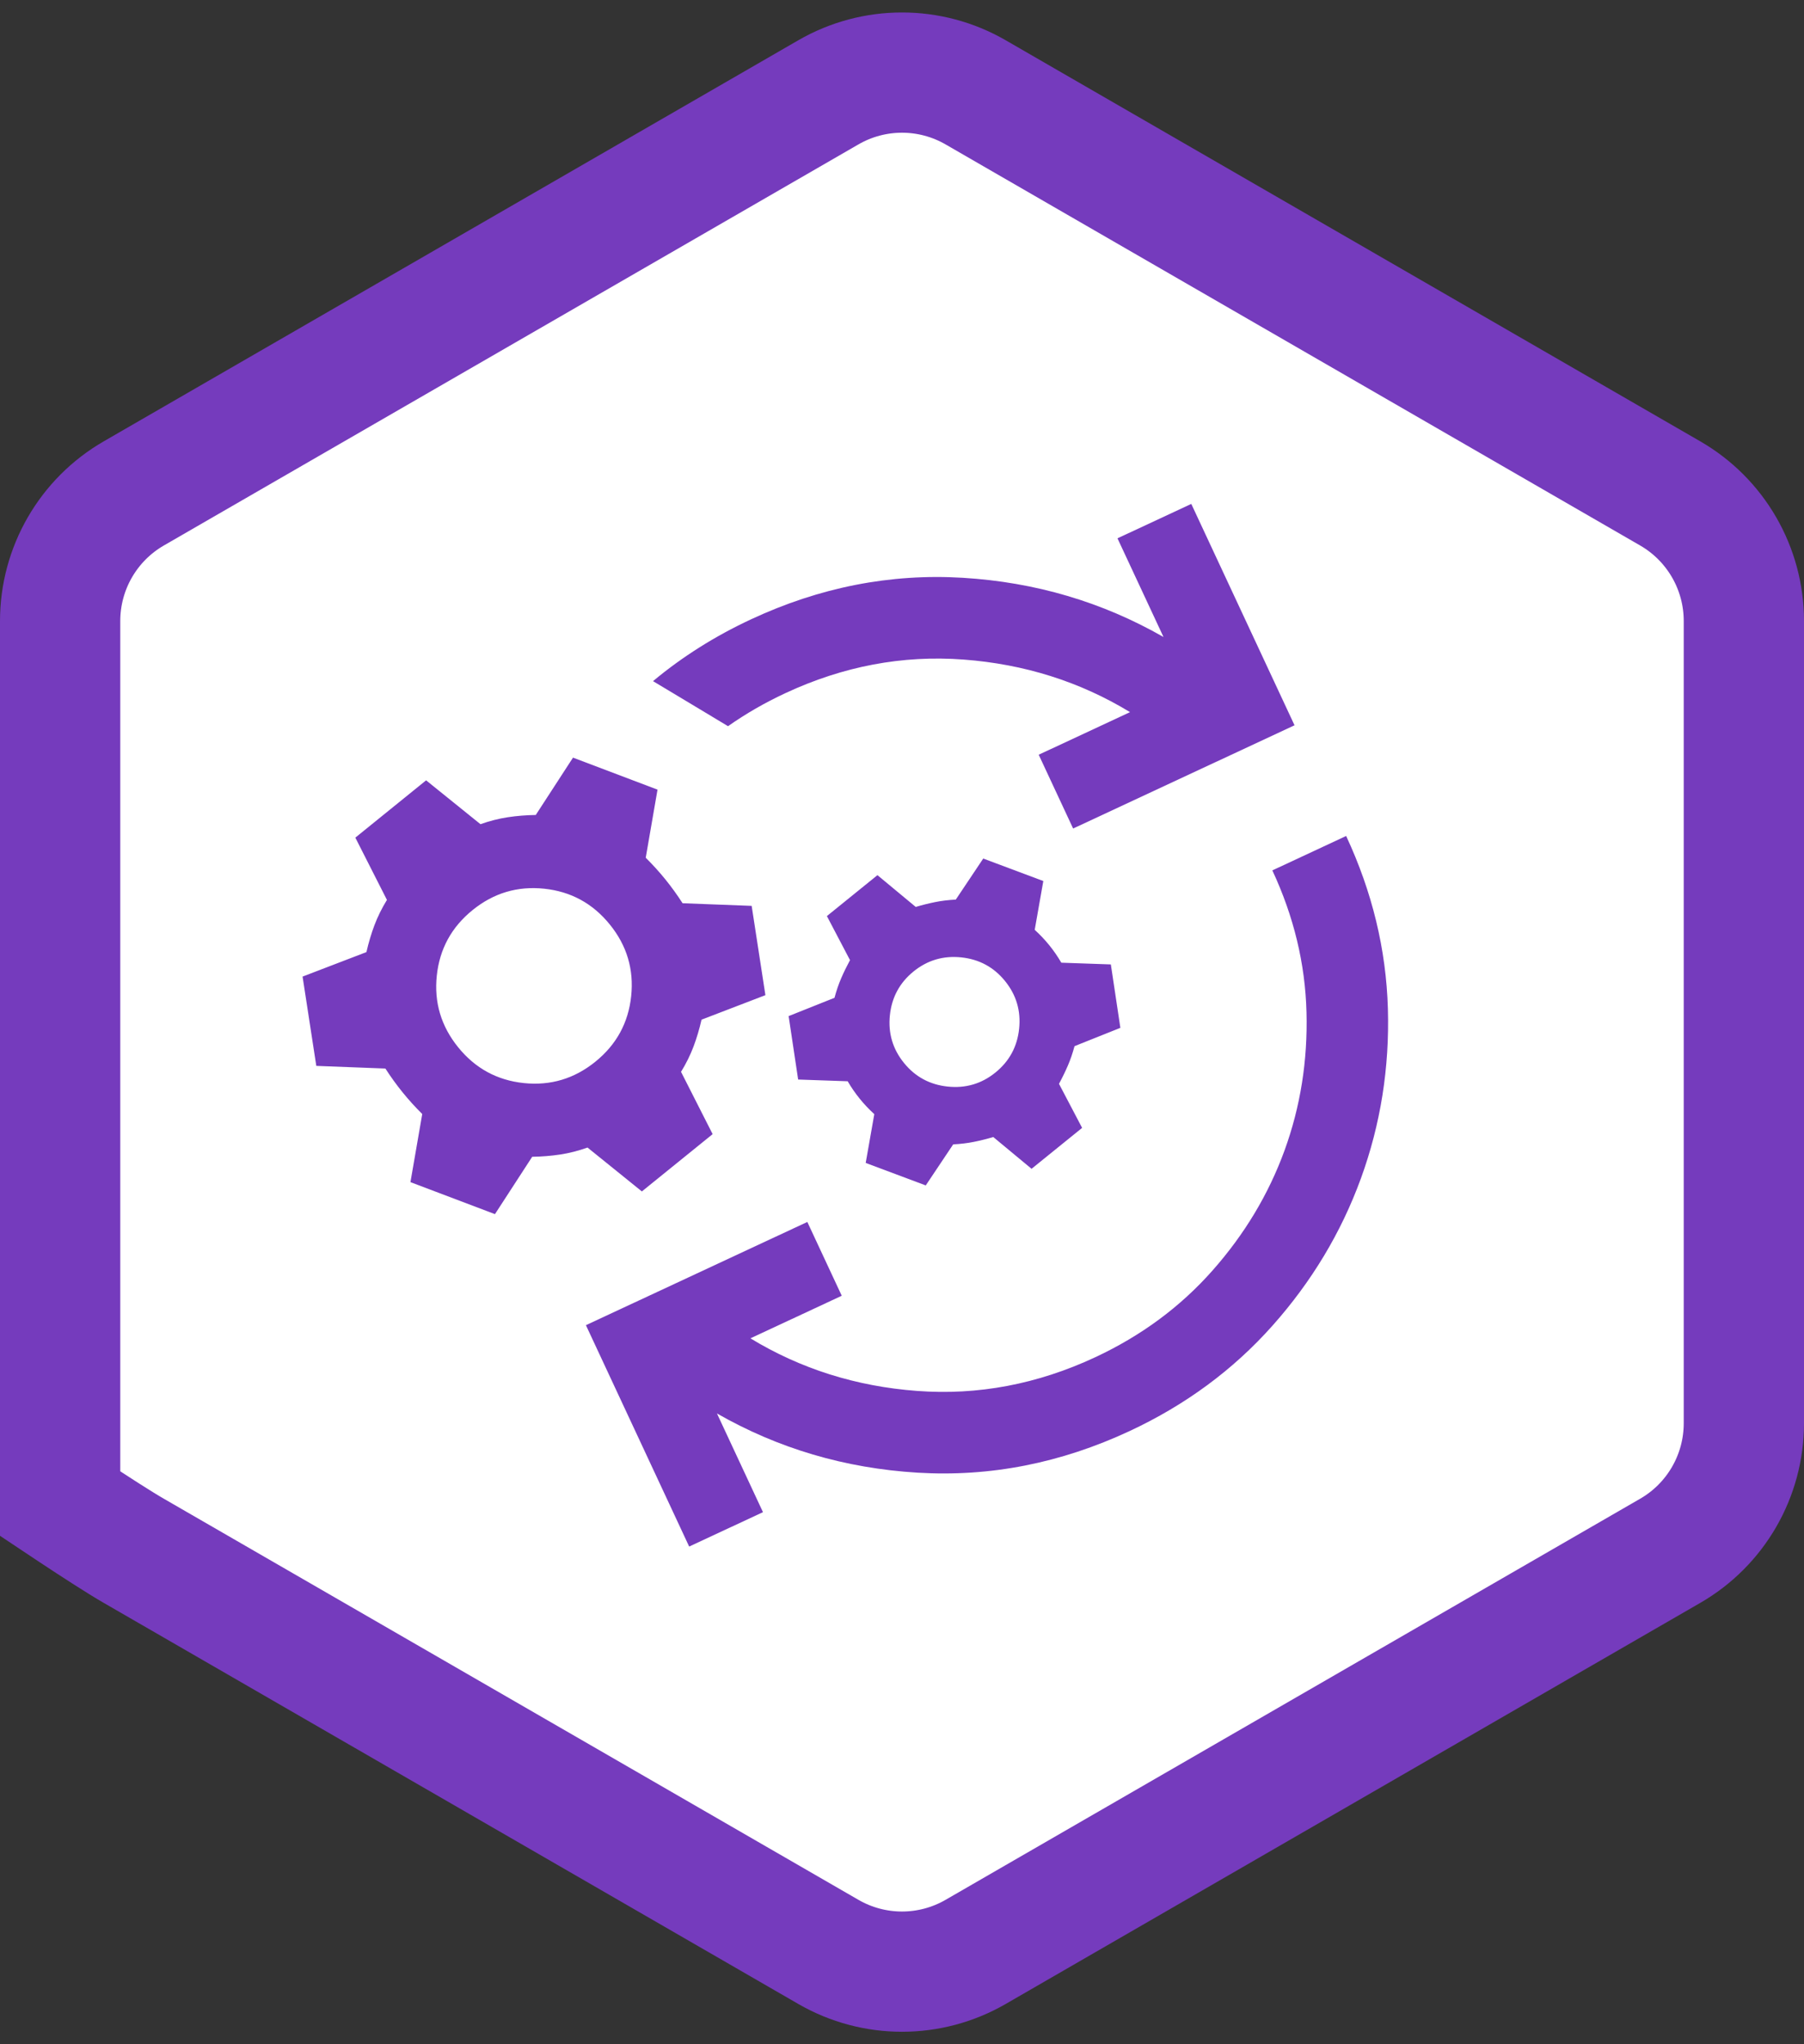 <svg width="90" height="102" viewBox="0 0 90 102" fill="none" xmlns="http://www.w3.org/2000/svg">
<rect x="0" y="0" width="90" height="102" fill="#333333" stroke="none"/>
<g clip-path="url(#clip0_38_11)">
<path d="M3.63 75.444C3.409 75.299 3.198 75.158 3 75.026V74.497V71.013V30.987C3 28.36 4.401 25.933 6.674 24.62L41.327 4.607C43.6 3.294 46.4 3.294 48.673 4.607L83.326 24.62C85.599 25.933 87 28.36 87 30.987V71.013C87 73.64 85.599 76.067 83.326 77.379L48.673 97.393C46.4 98.706 43.6 98.706 41.327 97.393L6.674 77.379C5.948 76.96 4.727 76.17 3.63 75.444Z" fill="white" stroke="#753BBD" stroke-width="6"/>
</g>
<path d="M56.35 71.407C52.914 73.009 49.389 73.7 45.775 73.481C42.16 73.261 38.825 72.276 35.768 70.526L38.064 75.451L34.382 77.168L29.231 66.122L40.277 60.971L41.994 64.653L37.438 66.778C39.941 68.3 42.711 69.175 45.75 69.402C48.788 69.629 51.749 69.07 54.633 67.725C56.935 66.651 58.886 65.209 60.488 63.397C62.09 61.586 63.288 59.589 64.083 57.407C64.877 55.225 65.243 52.925 65.18 50.507C65.117 48.09 64.549 45.73 63.476 43.429L67.158 41.712C68.46 44.504 69.154 47.374 69.24 50.323C69.326 53.271 68.878 56.095 67.896 58.795C66.913 61.494 65.441 63.945 63.48 66.149C61.519 68.352 59.143 70.105 56.35 71.407Z" fill="#753BBD"/>
<path fill-rule="evenodd" clip-rule="evenodd" d="M36.321 36.234C37.205 35.612 38.158 35.063 39.181 34.586C42.065 33.241 45.026 32.682 48.064 32.909C51.103 33.136 53.873 34.011 56.376 35.533L51.82 37.658L53.537 41.34L64.583 36.189L59.432 25.143L55.75 26.86L58.046 31.784C54.989 30.035 51.653 29.05 48.039 28.83C44.425 28.61 40.9 29.301 37.464 30.904C35.663 31.744 34.035 32.771 32.579 33.986L36.321 36.234Z" fill="#753BBD"/>
<path fill-rule="evenodd" clip-rule="evenodd" d="M45.685 45.252L43.775 43.667L41.253 45.709L42.406 47.907C42.239 48.217 42.092 48.518 41.965 48.813C41.838 49.107 41.727 49.432 41.632 49.787L39.344 50.7L39.819 53.865L42.29 53.951C42.469 54.259 42.67 54.549 42.891 54.822C43.112 55.095 43.354 55.352 43.618 55.591L43.189 58.026L46.185 59.148L47.554 57.1C47.922 57.081 48.262 57.04 48.577 56.977C48.891 56.914 49.217 56.833 49.554 56.734L51.464 58.319L53.986 56.277L52.832 54.079C52.999 53.77 53.146 53.468 53.273 53.173C53.401 52.879 53.512 52.554 53.607 52.199L55.894 51.286L55.419 48.121L52.948 48.035C52.769 47.727 52.569 47.437 52.348 47.164C52.127 46.891 51.884 46.635 51.621 46.395L52.05 43.96L49.053 42.838L47.684 44.886C47.317 44.905 46.976 44.946 46.662 45.009C46.348 45.072 46.022 45.153 45.685 45.252ZM44.396 50.654C44.49 49.761 44.884 49.033 45.577 48.471C46.271 47.91 47.064 47.676 47.958 47.77C48.852 47.864 49.58 48.257 50.141 48.951C50.703 49.644 50.937 50.438 50.843 51.332C50.749 52.226 50.355 52.953 49.661 53.515C48.968 54.077 48.174 54.31 47.281 54.216C46.387 54.122 45.659 53.729 45.097 53.035C44.536 52.342 44.302 51.548 44.396 50.654ZM21.258 38.936L23.97 41.124C24.429 40.961 24.883 40.846 25.333 40.777C25.782 40.709 26.247 40.672 26.729 40.664L28.587 37.803L32.803 39.4L32.215 42.798C32.563 43.143 32.891 43.504 33.197 43.882C33.503 44.261 33.788 44.656 34.053 45.068L37.5 45.2L38.185 49.655L34.999 50.878C34.892 51.347 34.759 51.795 34.599 52.22C34.439 52.645 34.231 53.066 33.976 53.481L35.553 56.589L32.022 59.448L29.311 57.259C28.851 57.422 28.397 57.538 27.948 57.606C27.498 57.674 27.033 57.712 26.551 57.719L24.693 60.581L20.477 58.984L21.065 55.585C20.717 55.241 20.39 54.88 20.083 54.501C19.777 54.123 19.492 53.728 19.227 53.316L15.78 53.184L15.095 48.728L18.281 47.506C18.388 47.036 18.521 46.589 18.681 46.163C18.841 45.738 19.049 45.318 19.304 44.902L17.727 41.795L21.258 38.936ZM21.791 48.682C21.931 47.351 22.526 46.26 23.577 45.409C24.628 44.558 25.819 44.203 27.15 44.343C28.481 44.483 29.572 45.078 30.423 46.129C31.274 47.179 31.629 48.37 31.489 49.702C31.349 51.033 30.754 52.124 29.703 52.975C28.652 53.825 27.462 54.181 26.13 54.041C24.799 53.901 23.708 53.306 22.857 52.255C22.006 51.204 21.651 50.013 21.791 48.682Z" fill="#753BBD"/>
<defs>
<clipPath id="clip0_38_11">
<rect width="90" height="100.755" fill="white" transform="translate(0 0.623)"/>
</clipPath>
</defs>
</svg>
